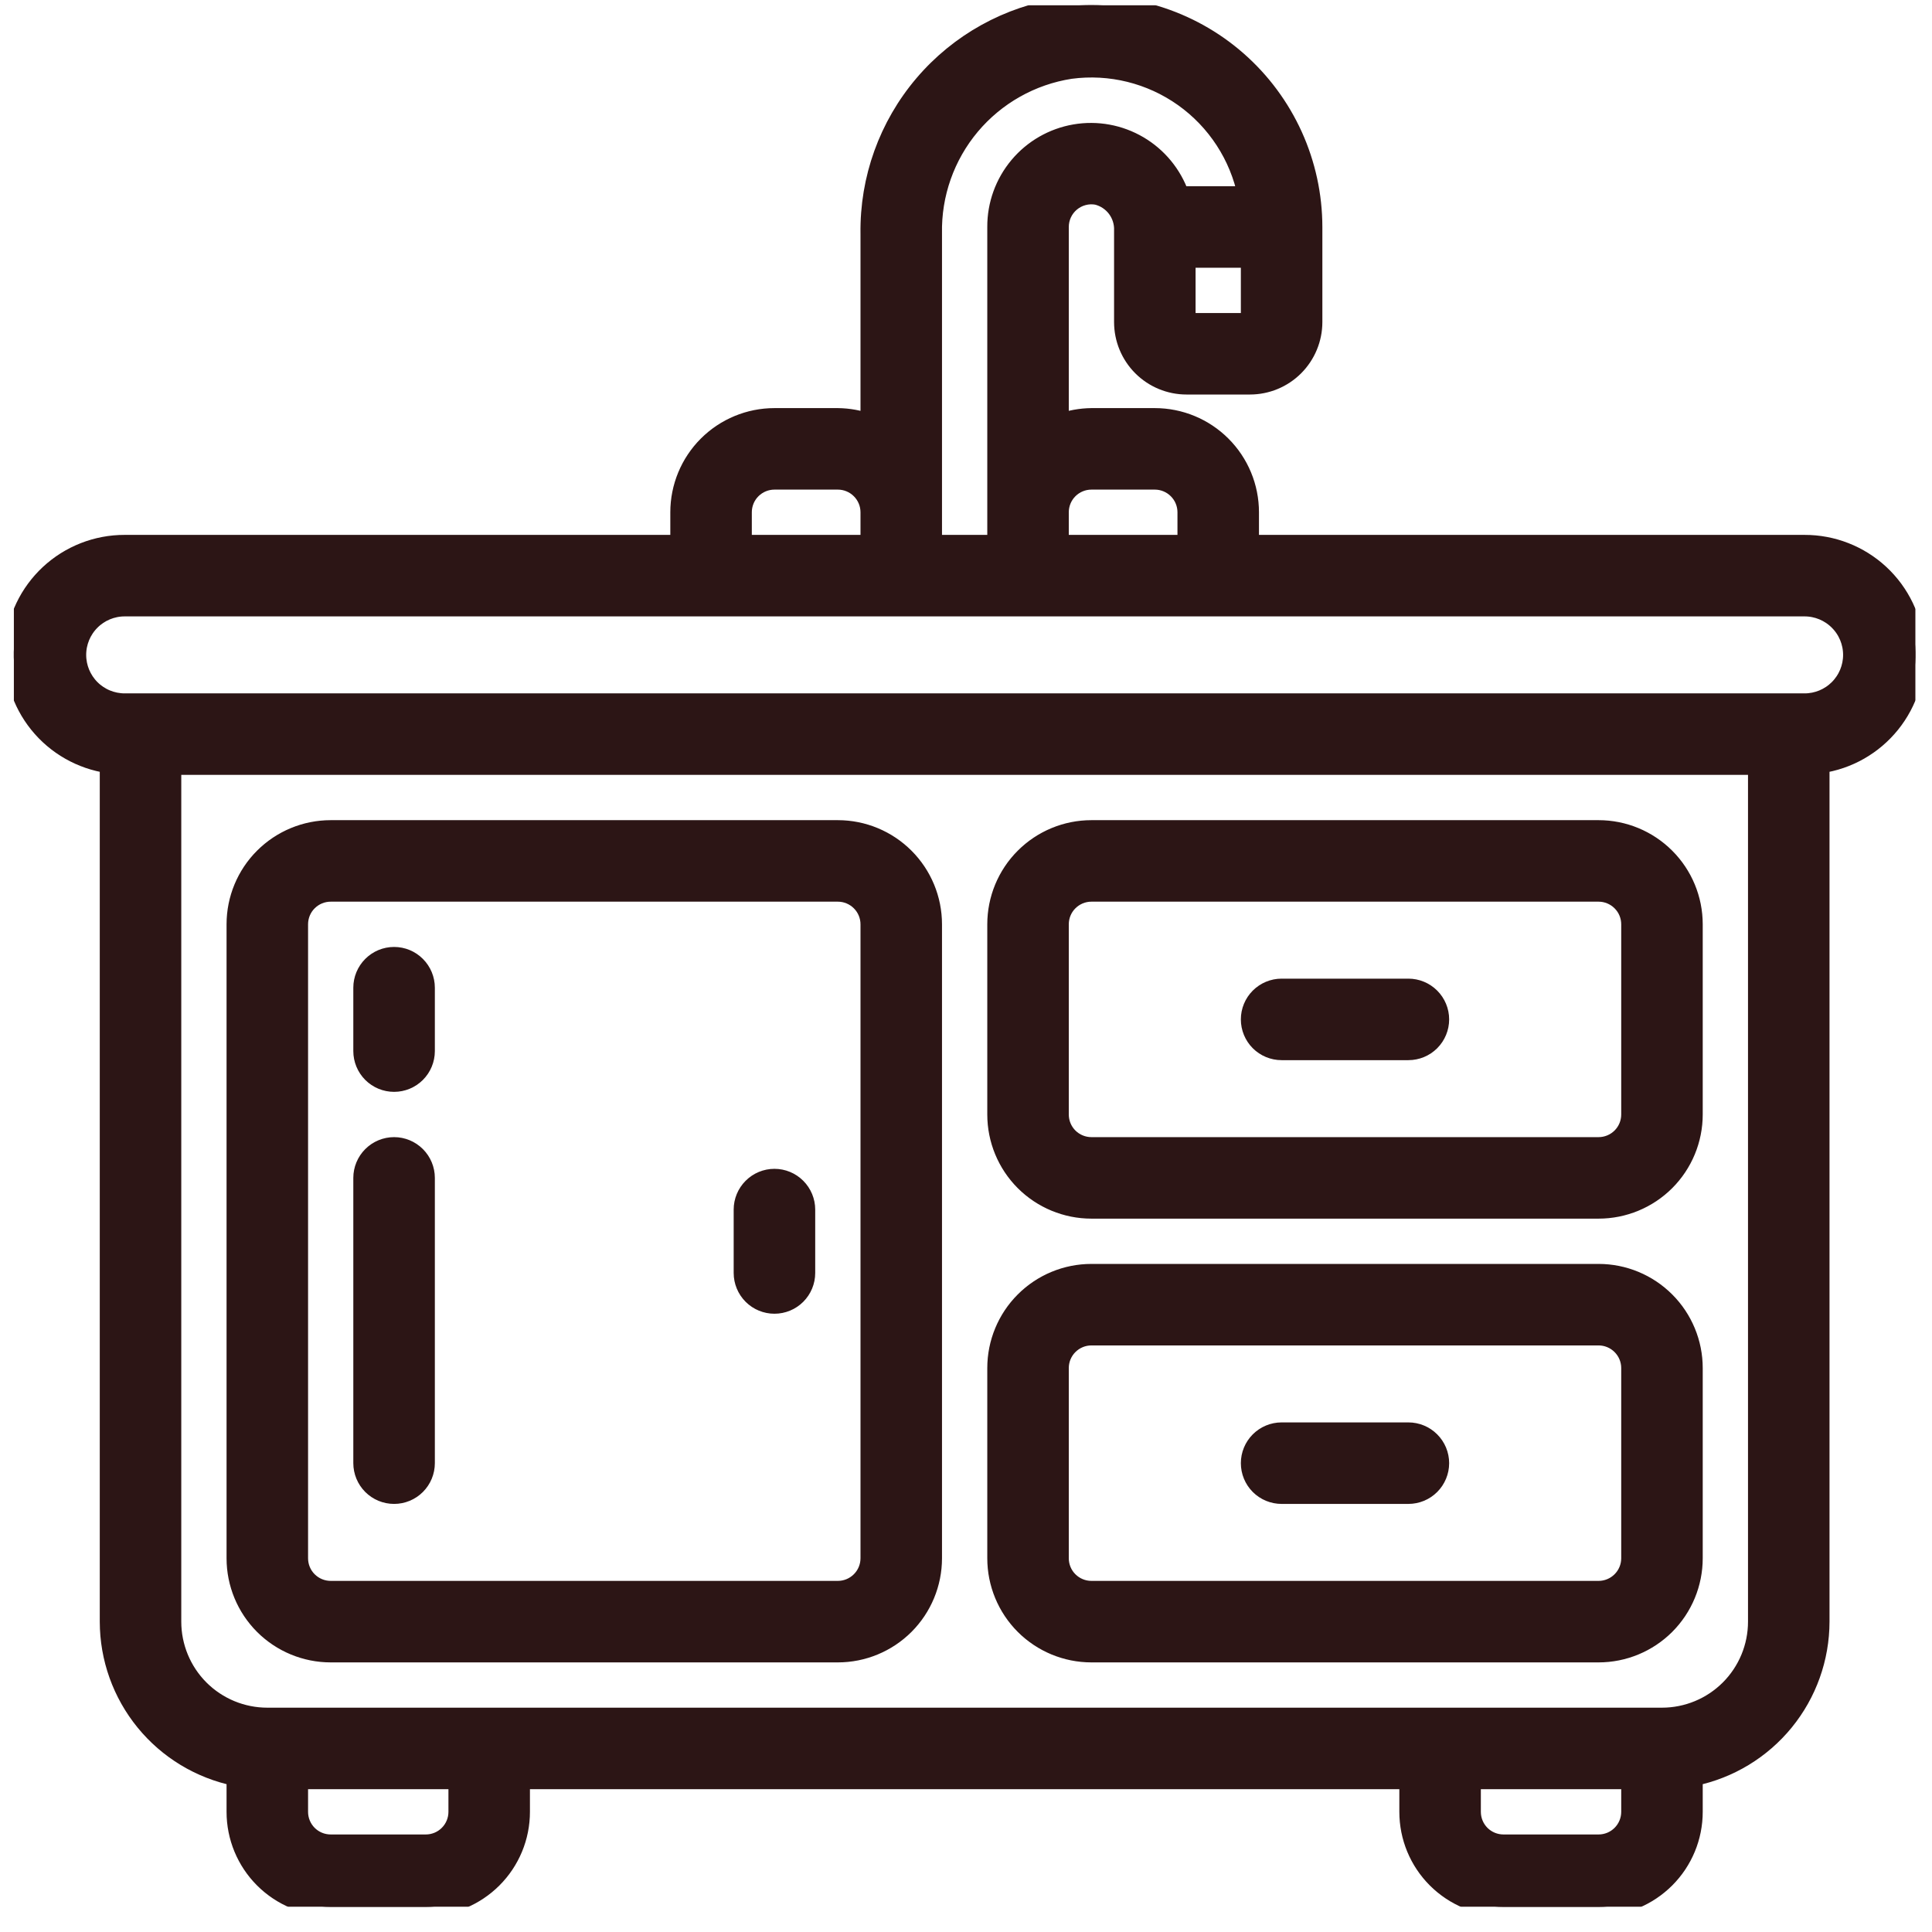 <?xml version="1.0" encoding="UTF-8"?> <svg xmlns="http://www.w3.org/2000/svg" width="64" height="64" viewBox="0 0 64 64" fill="none"> <g clip-path="url(#clip0_347_16)"> <mask id="path-1-outside-1_347_16" maskUnits="userSpaceOnUse" x="-0.544" y="-0.831" width="65" height="65" fill="black"> <rect fill="white" x="-0.544" y="-0.831" width="65" height="65"></rect> <path d="M59.78 18.019H41.405V16.969C41.405 16.134 41.073 15.332 40.482 14.742C39.891 14.151 39.09 13.819 38.255 13.819H36.155C35.796 13.823 35.441 13.888 35.105 14.012V7.519C35.105 7.366 35.138 7.214 35.203 7.075C35.268 6.935 35.363 6.812 35.48 6.714C35.598 6.615 35.736 6.543 35.885 6.504C36.033 6.464 36.188 6.458 36.339 6.485C36.594 6.548 36.819 6.698 36.977 6.907C37.134 7.117 37.215 7.375 37.205 7.637V10.669C37.205 11.226 37.426 11.76 37.82 12.154C38.214 12.548 38.748 12.769 39.305 12.769H41.405C41.962 12.769 42.496 12.548 42.89 12.154C43.283 11.76 43.505 11.226 43.505 10.669V7.519C43.504 6.473 43.279 5.439 42.847 4.486C42.414 3.534 41.784 2.684 40.997 1.994C40.211 1.305 39.286 0.791 38.285 0.487C37.284 0.182 36.229 0.095 35.192 0.231C33.398 0.496 31.762 1.403 30.587 2.784C29.412 4.165 28.779 5.926 28.805 7.739V14.012C28.468 13.888 28.113 13.823 27.755 13.819H25.655C24.819 13.819 24.018 14.151 23.427 14.742C22.837 15.332 22.505 16.134 22.505 16.969V18.019H4.13C3.201 18.017 2.307 18.368 1.627 18.999C0.947 19.631 0.532 20.497 0.465 21.423C0.399 22.348 0.686 23.265 1.268 23.987C1.851 24.71 2.686 25.184 3.605 25.316V53.719C3.606 54.929 4.025 56.101 4.79 57.038C5.555 57.976 6.62 58.62 7.805 58.864V60.019C7.805 60.855 8.137 61.656 8.727 62.246C9.318 62.837 10.119 63.169 10.955 63.169H14.105C14.94 63.169 15.741 62.837 16.332 62.246C16.923 61.656 17.255 60.855 17.255 60.019V58.969H46.655V60.019C46.655 60.855 46.986 61.656 47.577 62.246C48.168 62.837 48.969 63.169 49.805 63.169H52.955C53.79 63.169 54.591 62.837 55.182 62.246C55.773 61.656 56.105 60.855 56.105 60.019V58.864C57.29 58.62 58.354 57.976 59.12 57.038C59.885 56.101 60.303 54.929 60.305 53.719V25.316C61.224 25.184 62.058 24.71 62.641 23.987C63.224 23.265 63.511 22.348 63.444 21.423C63.377 20.497 62.962 19.631 62.282 18.999C61.602 18.368 60.708 18.017 59.78 18.019ZM36.155 15.919H38.255C38.533 15.919 38.8 16.03 38.997 16.227C39.194 16.424 39.305 16.691 39.305 16.969V18.019H35.105V16.969C35.105 16.691 35.215 16.424 35.412 16.227C35.609 16.03 35.876 15.919 36.155 15.919ZM39.305 10.669V8.569H41.405V10.669H39.305ZM30.905 7.739C30.878 6.436 31.325 5.168 32.162 4.17C33 3.173 34.171 2.513 35.459 2.313C36.778 2.137 38.114 2.468 39.199 3.239C40.283 4.011 41.034 5.165 41.3 6.469H39.095C38.849 5.77 38.364 5.18 37.726 4.805C37.087 4.429 36.336 4.292 35.605 4.418C34.875 4.544 34.213 4.924 33.737 5.492C33.261 6.06 33.001 6.778 33.005 7.519V18.019H30.905V7.739ZM24.605 16.969C24.605 16.691 24.715 16.424 24.912 16.227C25.109 16.03 25.376 15.919 25.655 15.919H27.755C28.033 15.919 28.3 16.03 28.497 16.227C28.694 16.424 28.805 16.691 28.805 16.969V18.019H24.605V16.969ZM15.155 60.019C15.155 60.298 15.044 60.565 14.847 60.762C14.65 60.959 14.383 61.069 14.105 61.069H10.955C10.676 61.069 10.409 60.959 10.212 60.762C10.015 60.565 9.905 60.298 9.905 60.019V58.969H15.155V60.019ZM54.005 60.019C54.005 60.298 53.894 60.565 53.697 60.762C53.5 60.959 53.233 61.069 52.955 61.069H49.805C49.526 61.069 49.259 60.959 49.062 60.762C48.865 60.565 48.755 60.298 48.755 60.019V58.969H54.005V60.019ZM58.205 53.719C58.205 54.555 57.873 55.356 57.282 55.947C56.691 56.537 55.89 56.869 55.055 56.869H8.855C8.019 56.869 7.218 56.537 6.627 55.947C6.037 55.356 5.705 54.555 5.705 53.719V25.369H58.205V53.719ZM59.78 23.269H4.13C3.712 23.269 3.311 23.103 3.016 22.808C2.721 22.512 2.555 22.112 2.555 21.694C2.555 21.276 2.721 20.876 3.016 20.581C3.311 20.285 3.712 20.119 4.13 20.119H59.78C60.197 20.119 60.598 20.285 60.893 20.581C61.189 20.876 61.355 21.276 61.355 21.694C61.355 22.112 61.189 22.512 60.893 22.808C60.598 23.103 60.197 23.269 59.78 23.269Z"></path> </mask> <path d="M59.78 18.019H41.405V16.969C41.405 16.134 41.073 15.332 40.482 14.742C39.891 14.151 39.09 13.819 38.255 13.819H36.155C35.796 13.823 35.441 13.888 35.105 14.012V7.519C35.105 7.366 35.138 7.214 35.203 7.075C35.268 6.935 35.363 6.812 35.48 6.714C35.598 6.615 35.736 6.543 35.885 6.504C36.033 6.464 36.188 6.458 36.339 6.485C36.594 6.548 36.819 6.698 36.977 6.907C37.134 7.117 37.215 7.375 37.205 7.637V10.669C37.205 11.226 37.426 11.76 37.82 12.154C38.214 12.548 38.748 12.769 39.305 12.769H41.405C41.962 12.769 42.496 12.548 42.89 12.154C43.283 11.76 43.505 11.226 43.505 10.669V7.519C43.504 6.473 43.279 5.439 42.847 4.486C42.414 3.534 41.784 2.684 40.997 1.994C40.211 1.305 39.286 0.791 38.285 0.487C37.284 0.182 36.229 0.095 35.192 0.231C33.398 0.496 31.762 1.403 30.587 2.784C29.412 4.165 28.779 5.926 28.805 7.739V14.012C28.468 13.888 28.113 13.823 27.755 13.819H25.655C24.819 13.819 24.018 14.151 23.427 14.742C22.837 15.332 22.505 16.134 22.505 16.969V18.019H4.13C3.201 18.017 2.307 18.368 1.627 18.999C0.947 19.631 0.532 20.497 0.465 21.423C0.399 22.348 0.686 23.265 1.268 23.987C1.851 24.71 2.686 25.184 3.605 25.316V53.719C3.606 54.929 4.025 56.101 4.79 57.038C5.555 57.976 6.62 58.62 7.805 58.864V60.019C7.805 60.855 8.137 61.656 8.727 62.246C9.318 62.837 10.119 63.169 10.955 63.169H14.105C14.94 63.169 15.741 62.837 16.332 62.246C16.923 61.656 17.255 60.855 17.255 60.019V58.969H46.655V60.019C46.655 60.855 46.986 61.656 47.577 62.246C48.168 62.837 48.969 63.169 49.805 63.169H52.955C53.79 63.169 54.591 62.837 55.182 62.246C55.773 61.656 56.105 60.855 56.105 60.019V58.864C57.29 58.62 58.354 57.976 59.12 57.038C59.885 56.101 60.303 54.929 60.305 53.719V25.316C61.224 25.184 62.058 24.71 62.641 23.987C63.224 23.265 63.511 22.348 63.444 21.423C63.377 20.497 62.962 19.631 62.282 18.999C61.602 18.368 60.708 18.017 59.78 18.019ZM36.155 15.919H38.255C38.533 15.919 38.8 16.03 38.997 16.227C39.194 16.424 39.305 16.691 39.305 16.969V18.019H35.105V16.969C35.105 16.691 35.215 16.424 35.412 16.227C35.609 16.03 35.876 15.919 36.155 15.919ZM39.305 10.669V8.569H41.405V10.669H39.305ZM30.905 7.739C30.878 6.436 31.325 5.168 32.162 4.17C33 3.173 34.171 2.513 35.459 2.313C36.778 2.137 38.114 2.468 39.199 3.239C40.283 4.011 41.034 5.165 41.3 6.469H39.095C38.849 5.77 38.364 5.18 37.726 4.805C37.087 4.429 36.336 4.292 35.605 4.418C34.875 4.544 34.213 4.924 33.737 5.492C33.261 6.06 33.001 6.778 33.005 7.519V18.019H30.905V7.739ZM24.605 16.969C24.605 16.691 24.715 16.424 24.912 16.227C25.109 16.03 25.376 15.919 25.655 15.919H27.755C28.033 15.919 28.3 16.03 28.497 16.227C28.694 16.424 28.805 16.691 28.805 16.969V18.019H24.605V16.969ZM15.155 60.019C15.155 60.298 15.044 60.565 14.847 60.762C14.65 60.959 14.383 61.069 14.105 61.069H10.955C10.676 61.069 10.409 60.959 10.212 60.762C10.015 60.565 9.905 60.298 9.905 60.019V58.969H15.155V60.019ZM54.005 60.019C54.005 60.298 53.894 60.565 53.697 60.762C53.5 60.959 53.233 61.069 52.955 61.069H49.805C49.526 61.069 49.259 60.959 49.062 60.762C48.865 60.565 48.755 60.298 48.755 60.019V58.969H54.005V60.019ZM58.205 53.719C58.205 54.555 57.873 55.356 57.282 55.947C56.691 56.537 55.89 56.869 55.055 56.869H8.855C8.019 56.869 7.218 56.537 6.627 55.947C6.037 55.356 5.705 54.555 5.705 53.719V25.369H58.205V53.719ZM59.78 23.269H4.13C3.712 23.269 3.311 23.103 3.016 22.808C2.721 22.512 2.555 22.112 2.555 21.694C2.555 21.276 2.721 20.876 3.016 20.581C3.311 20.285 3.712 20.119 4.13 20.119H59.78C60.197 20.119 60.598 20.285 60.893 20.581C61.189 20.876 61.355 21.276 61.355 21.694C61.355 22.112 61.189 22.512 60.893 22.808C60.598 23.103 60.197 23.269 59.78 23.269Z" fill="#2C1515"></path> <path d="M59.78 18.019H41.405V16.969C41.405 16.134 41.073 15.332 40.482 14.742C39.891 14.151 39.09 13.819 38.255 13.819H36.155C35.796 13.823 35.441 13.888 35.105 14.012V7.519C35.105 7.366 35.138 7.214 35.203 7.075C35.268 6.935 35.363 6.812 35.48 6.714C35.598 6.615 35.736 6.543 35.885 6.504C36.033 6.464 36.188 6.458 36.339 6.485C36.594 6.548 36.819 6.698 36.977 6.907C37.134 7.117 37.215 7.375 37.205 7.637V10.669C37.205 11.226 37.426 11.76 37.82 12.154C38.214 12.548 38.748 12.769 39.305 12.769H41.405C41.962 12.769 42.496 12.548 42.89 12.154C43.283 11.76 43.505 11.226 43.505 10.669V7.519C43.504 6.473 43.279 5.439 42.847 4.486C42.414 3.534 41.784 2.684 40.997 1.994C40.211 1.305 39.286 0.791 38.285 0.487C37.284 0.182 36.229 0.095 35.192 0.231C33.398 0.496 31.762 1.403 30.587 2.784C29.412 4.165 28.779 5.926 28.805 7.739V14.012C28.468 13.888 28.113 13.823 27.755 13.819H25.655C24.819 13.819 24.018 14.151 23.427 14.742C22.837 15.332 22.505 16.134 22.505 16.969V18.019H4.13C3.201 18.017 2.307 18.368 1.627 18.999C0.947 19.631 0.532 20.497 0.465 21.423C0.399 22.348 0.686 23.265 1.268 23.987C1.851 24.71 2.686 25.184 3.605 25.316V53.719C3.606 54.929 4.025 56.101 4.79 57.038C5.555 57.976 6.62 58.62 7.805 58.864V60.019C7.805 60.855 8.137 61.656 8.727 62.246C9.318 62.837 10.119 63.169 10.955 63.169H14.105C14.94 63.169 15.741 62.837 16.332 62.246C16.923 61.656 17.255 60.855 17.255 60.019V58.969H46.655V60.019C46.655 60.855 46.986 61.656 47.577 62.246C48.168 62.837 48.969 63.169 49.805 63.169H52.955C53.79 63.169 54.591 62.837 55.182 62.246C55.773 61.656 56.105 60.855 56.105 60.019V58.864C57.29 58.62 58.354 57.976 59.12 57.038C59.885 56.101 60.303 54.929 60.305 53.719V25.316C61.224 25.184 62.058 24.71 62.641 23.987C63.224 23.265 63.511 22.348 63.444 21.423C63.377 20.497 62.962 19.631 62.282 18.999C61.602 18.368 60.708 18.017 59.78 18.019ZM36.155 15.919H38.255C38.533 15.919 38.8 16.03 38.997 16.227C39.194 16.424 39.305 16.691 39.305 16.969V18.019H35.105V16.969C35.105 16.691 35.215 16.424 35.412 16.227C35.609 16.03 35.876 15.919 36.155 15.919ZM39.305 10.669V8.569H41.405V10.669H39.305ZM30.905 7.739C30.878 6.436 31.325 5.168 32.162 4.17C33 3.173 34.171 2.513 35.459 2.313C36.778 2.137 38.114 2.468 39.199 3.239C40.283 4.011 41.034 5.165 41.3 6.469H39.095C38.849 5.77 38.364 5.18 37.726 4.805C37.087 4.429 36.336 4.292 35.605 4.418C34.875 4.544 34.213 4.924 33.737 5.492C33.261 6.06 33.001 6.778 33.005 7.519V18.019H30.905V7.739ZM24.605 16.969C24.605 16.691 24.715 16.424 24.912 16.227C25.109 16.03 25.376 15.919 25.655 15.919H27.755C28.033 15.919 28.3 16.03 28.497 16.227C28.694 16.424 28.805 16.691 28.805 16.969V18.019H24.605V16.969ZM15.155 60.019C15.155 60.298 15.044 60.565 14.847 60.762C14.65 60.959 14.383 61.069 14.105 61.069H10.955C10.676 61.069 10.409 60.959 10.212 60.762C10.015 60.565 9.905 60.298 9.905 60.019V58.969H15.155V60.019ZM54.005 60.019C54.005 60.298 53.894 60.565 53.697 60.762C53.5 60.959 53.233 61.069 52.955 61.069H49.805C49.526 61.069 49.259 60.959 49.062 60.762C48.865 60.565 48.755 60.298 48.755 60.019V58.969H54.005V60.019ZM58.205 53.719C58.205 54.555 57.873 55.356 57.282 55.947C56.691 56.537 55.89 56.869 55.055 56.869H8.855C8.019 56.869 7.218 56.537 6.627 55.947C6.037 55.356 5.705 54.555 5.705 53.719V25.369H58.205V53.719ZM59.78 23.269H4.13C3.712 23.269 3.311 23.103 3.016 22.808C2.721 22.512 2.555 22.112 2.555 21.694C2.555 21.276 2.721 20.876 3.016 20.581C3.311 20.285 3.712 20.119 4.13 20.119H59.78C60.197 20.119 60.598 20.285 60.893 20.581C61.189 20.876 61.355 21.276 61.355 21.694C61.355 22.112 61.189 22.512 60.893 22.808C60.598 23.103 60.197 23.269 59.78 23.269Z" stroke="#2C1515" stroke-width="0.6" mask="url(#path-1-outside-1_347_16)"></path> <path d="M10.955 54.919H27.755C28.63 54.919 29.469 54.571 30.088 53.953C30.707 53.334 31.055 52.494 31.055 51.619V30.619C31.055 29.744 30.707 28.904 30.088 28.286C29.469 27.667 28.63 27.319 27.755 27.319H10.955C10.079 27.319 9.24 27.667 8.621 28.286C8.002 28.904 7.655 29.744 7.655 30.619V51.619C7.655 52.494 8.002 53.334 8.621 53.953C9.24 54.571 10.079 54.919 10.955 54.919ZM10.055 30.619C10.055 30.38 10.149 30.151 10.318 29.983C10.487 29.814 10.716 29.719 10.955 29.719H27.755C27.993 29.719 28.222 29.814 28.391 29.983C28.56 30.151 28.655 30.38 28.655 30.619V51.619C28.655 51.858 28.56 52.087 28.391 52.255C28.222 52.424 27.993 52.519 27.755 52.519H10.955C10.716 52.519 10.487 52.424 10.318 52.255C10.149 52.087 10.055 51.858 10.055 51.619V30.619Z" fill="#2C1515" stroke="#2C1515" stroke-width="0.3"></path> <path d="M13.055 36.019C13.373 36.019 13.678 35.893 13.903 35.668C14.128 35.443 14.255 35.137 14.255 34.819V32.719C14.255 32.401 14.128 32.096 13.903 31.871C13.678 31.645 13.373 31.519 13.055 31.519C12.736 31.519 12.431 31.645 12.206 31.871C11.981 32.096 11.854 32.401 11.854 32.719V34.819C11.854 35.137 11.981 35.443 12.206 35.668C12.431 35.893 12.736 36.019 13.055 36.019ZM13.055 49.669C13.373 49.669 13.678 49.543 13.903 49.318C14.128 49.093 14.255 48.787 14.255 48.469V39.019C14.255 38.701 14.128 38.396 13.903 38.171C13.678 37.946 13.373 37.819 13.055 37.819C12.736 37.819 12.431 37.946 12.206 38.171C11.981 38.396 11.854 38.701 11.854 39.019V48.469C11.854 48.787 11.981 49.093 12.206 49.318C12.431 49.543 12.736 49.669 13.055 49.669ZM25.654 43.369C25.973 43.369 26.278 43.243 26.503 43.018C26.728 42.793 26.855 42.487 26.855 42.169V40.069C26.855 39.751 26.728 39.446 26.503 39.221C26.278 38.995 25.973 38.869 25.654 38.869C25.336 38.869 25.031 38.995 24.806 39.221C24.581 39.446 24.454 39.751 24.454 40.069V42.169C24.454 42.487 24.581 42.793 24.806 43.018C25.031 43.243 25.336 43.369 25.654 43.369ZM36.154 40.219H52.955C53.83 40.219 54.669 39.871 55.288 39.253C55.907 38.634 56.255 37.794 56.255 36.919V30.619C56.255 29.744 55.907 28.904 55.288 28.286C54.669 27.667 53.83 27.319 52.955 27.319H36.154C35.279 27.319 34.44 27.667 33.821 28.286C33.202 28.904 32.855 29.744 32.855 30.619V36.919C32.855 37.794 33.202 38.634 33.821 39.253C34.44 39.871 35.279 40.219 36.154 40.219ZM35.255 30.619C35.255 30.38 35.349 30.151 35.518 29.983C35.687 29.814 35.916 29.719 36.154 29.719H52.955C53.193 29.719 53.422 29.814 53.591 29.983C53.76 30.151 53.855 30.38 53.855 30.619V36.919C53.855 37.158 53.76 37.387 53.591 37.556C53.422 37.724 53.193 37.819 52.955 37.819H36.154C35.916 37.819 35.687 37.724 35.518 37.556C35.349 37.387 35.255 37.158 35.255 36.919V30.619Z" fill="#2C1515" stroke="#2C1515" stroke-width="0.3"></path> <path d="M42.455 34.969H46.654C46.973 34.969 47.278 34.843 47.503 34.618C47.728 34.393 47.855 34.087 47.855 33.769C47.855 33.451 47.728 33.146 47.503 32.921C47.278 32.696 46.973 32.569 46.654 32.569H42.455C42.136 32.569 41.831 32.696 41.606 32.921C41.381 33.146 41.255 33.451 41.255 33.769C41.255 34.087 41.381 34.393 41.606 34.618C41.831 34.843 42.136 34.969 42.455 34.969ZM36.154 54.919H52.955C53.83 54.919 54.669 54.571 55.288 53.953C55.907 53.334 56.255 52.494 56.255 51.619V45.319C56.255 44.444 55.907 43.605 55.288 42.986C54.669 42.367 53.83 42.019 52.955 42.019H36.154C35.279 42.019 34.44 42.367 33.821 42.986C33.202 43.605 32.855 44.444 32.855 45.319V51.619C32.855 52.494 33.202 53.334 33.821 53.953C34.44 54.571 35.279 54.919 36.154 54.919ZM35.255 45.319C35.255 45.08 35.349 44.852 35.518 44.683C35.687 44.514 35.916 44.419 36.154 44.419H52.955C53.193 44.419 53.422 44.514 53.591 44.683C53.76 44.852 53.855 45.08 53.855 45.319V51.619C53.855 51.858 53.76 52.087 53.591 52.255C53.422 52.424 53.193 52.519 52.955 52.519H36.154C35.916 52.519 35.687 52.424 35.518 52.255C35.349 52.087 35.255 51.858 35.255 51.619V45.319Z" fill="#2C1515" stroke="#2C1515" stroke-width="0.3"></path> <path d="M42.455 49.669H46.654C46.973 49.669 47.278 49.543 47.503 49.318C47.728 49.093 47.855 48.787 47.855 48.469C47.855 48.151 47.728 47.846 47.503 47.621C47.278 47.396 46.973 47.269 46.654 47.269H42.455C42.136 47.269 41.831 47.396 41.606 47.621C41.381 47.846 41.255 48.151 41.255 48.469C41.255 48.787 41.381 49.093 41.606 49.318C41.831 49.543 42.136 49.669 42.455 49.669Z" fill="#2C1515" stroke="#2C1515" stroke-width="0.3"></path> </g> <defs> <clipPath id="clip0_347_16"> <rect width="63" height="63" fill="white" transform="translate(0.455 0.169)"></rect> </clipPath> </defs> </svg> 